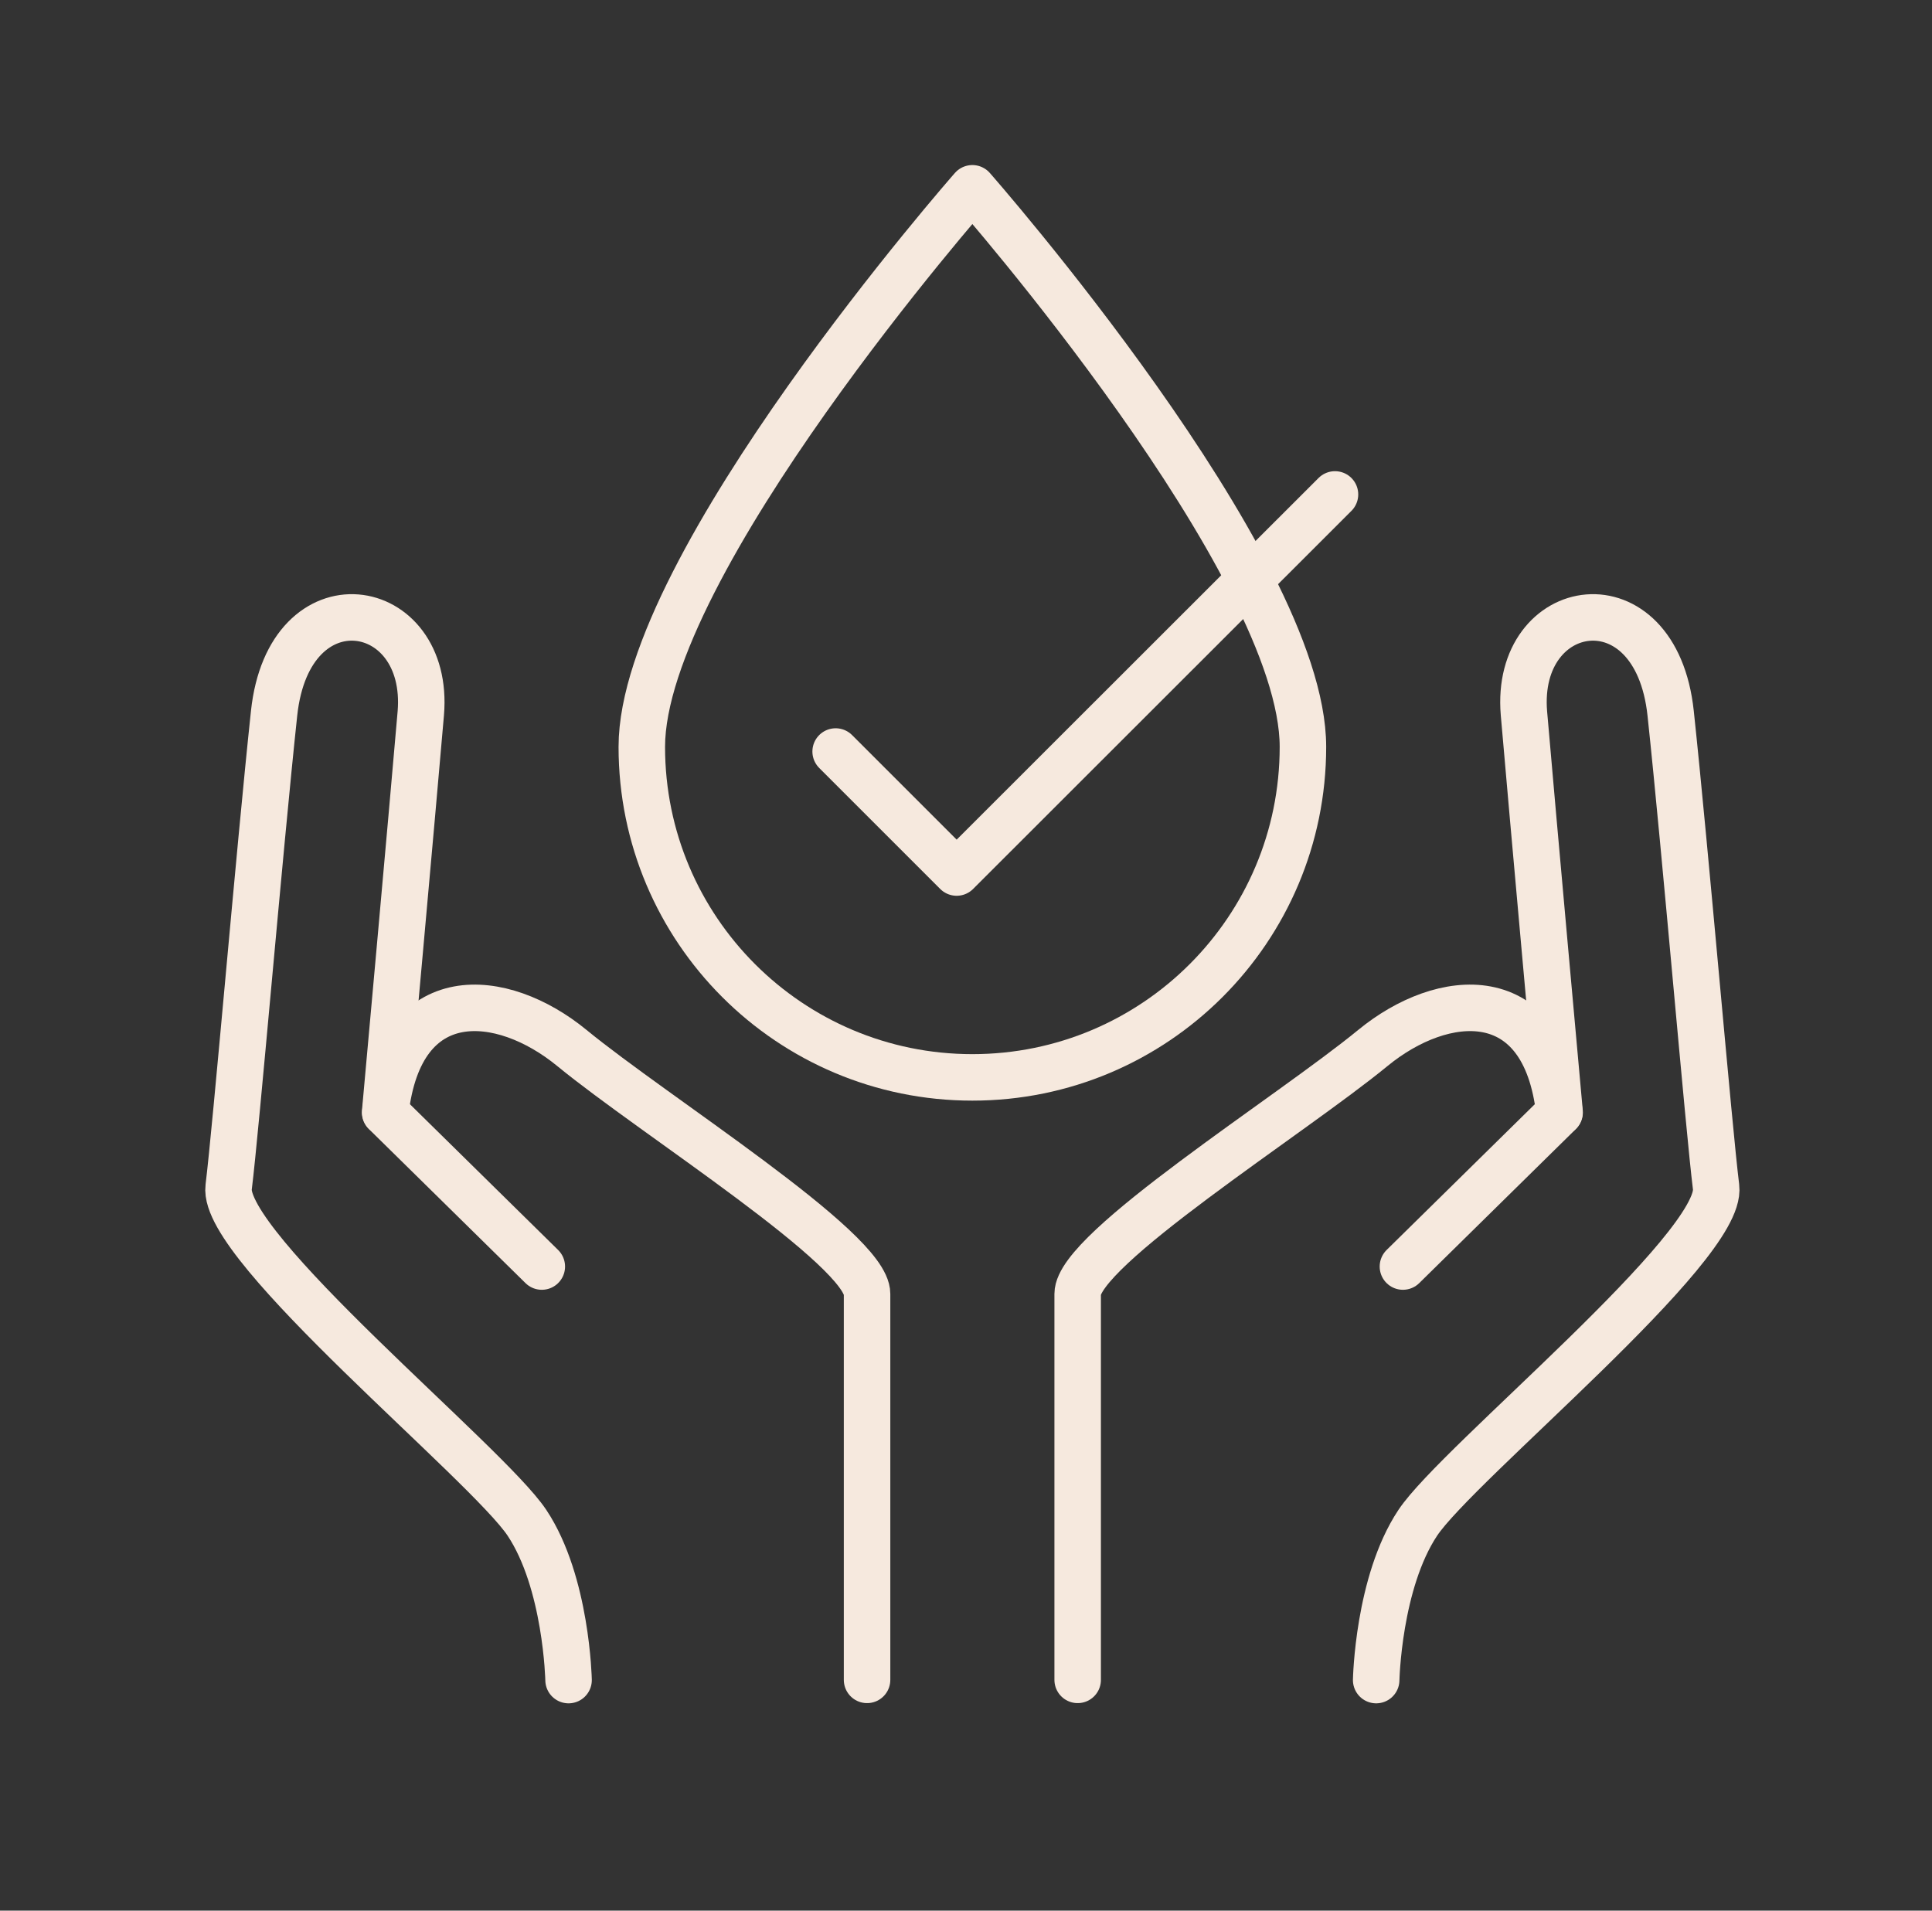 <svg width="91" height="90" viewBox="0 0 91 90" fill="none" xmlns="http://www.w3.org/2000/svg">
<rect x="0" y="0" width="91" height="90" fill="#333333" stroke="none"/>
<g clip-path="url(#clip0_842_20483)">
<path d="M61.37 35.18C61.37 43.78 54.401 50.75 45.8 50.75C37.2 50.75 30.23 43.78 30.23 35.18C30.23 26.58 45.8 8.87 45.8 8.87C45.8 8.87 61.37 26.58 61.37 35.18Z" stroke="#F6E9DE" stroke-width="2.19" stroke-linecap="round" stroke-linejoin="round"></path>
<path d="M39.36 35.4L45.06 41.1L62.88 23.29" stroke="#F6E9DE" stroke-width="2.19" stroke-linecap="round" stroke-linejoin="round"></path>
<path d="M40.84 79.13V60.95C40.84 58.84 30.84 52.57 26.93 49.36C23.65 46.67 18.85 46.2 18.15 52.4" stroke="#F6E9DE" stroke-width="2.19" stroke-linecap="round" stroke-linejoin="round"></path>
<path d="M25.52 59.66L18.14 52.4C18.14 52.4 19.42 38.28 19.82 33.6C20.28 28.14 13.61 27.04 12.91 33.6C12.21 40.16 11.12 53.1 10.77 55.92C10.42 58.74 22.95 68.92 24.82 71.73C26.69 74.54 26.78 79.14 26.78 79.14" stroke="#F6E9DE" stroke-width="2.19" stroke-linecap="round" stroke-linejoin="round"></path>
<path d="M50.76 79.13C50.76 79.13 50.76 63.06 50.76 60.95C50.76 58.84 60.76 52.57 64.67 49.36C67.95 46.67 72.75 46.2 73.45 52.4" stroke="#F6E9DE" stroke-width="2.19" stroke-linecap="round" stroke-linejoin="round"></path>
<path d="M66.08 59.66L73.46 52.4C73.46 52.4 72.18 38.28 71.78 33.6C71.32 28.14 77.99 27.04 78.69 33.6C79.39 40.16 80.48 53.1 80.83 55.92C81.18 58.74 68.65 68.92 66.78 71.73C64.91 74.54 64.82 79.14 64.82 79.14" stroke="#F6E9DE" stroke-width="2.19" stroke-linecap="round" stroke-linejoin="round"></path>
</g>
<defs>
<clipPath id="clip0_842_20483">
<rect width="90" height="90" fill="white" transform="translate(0.8)"></rect>
</clipPath>
</defs>
</svg>
